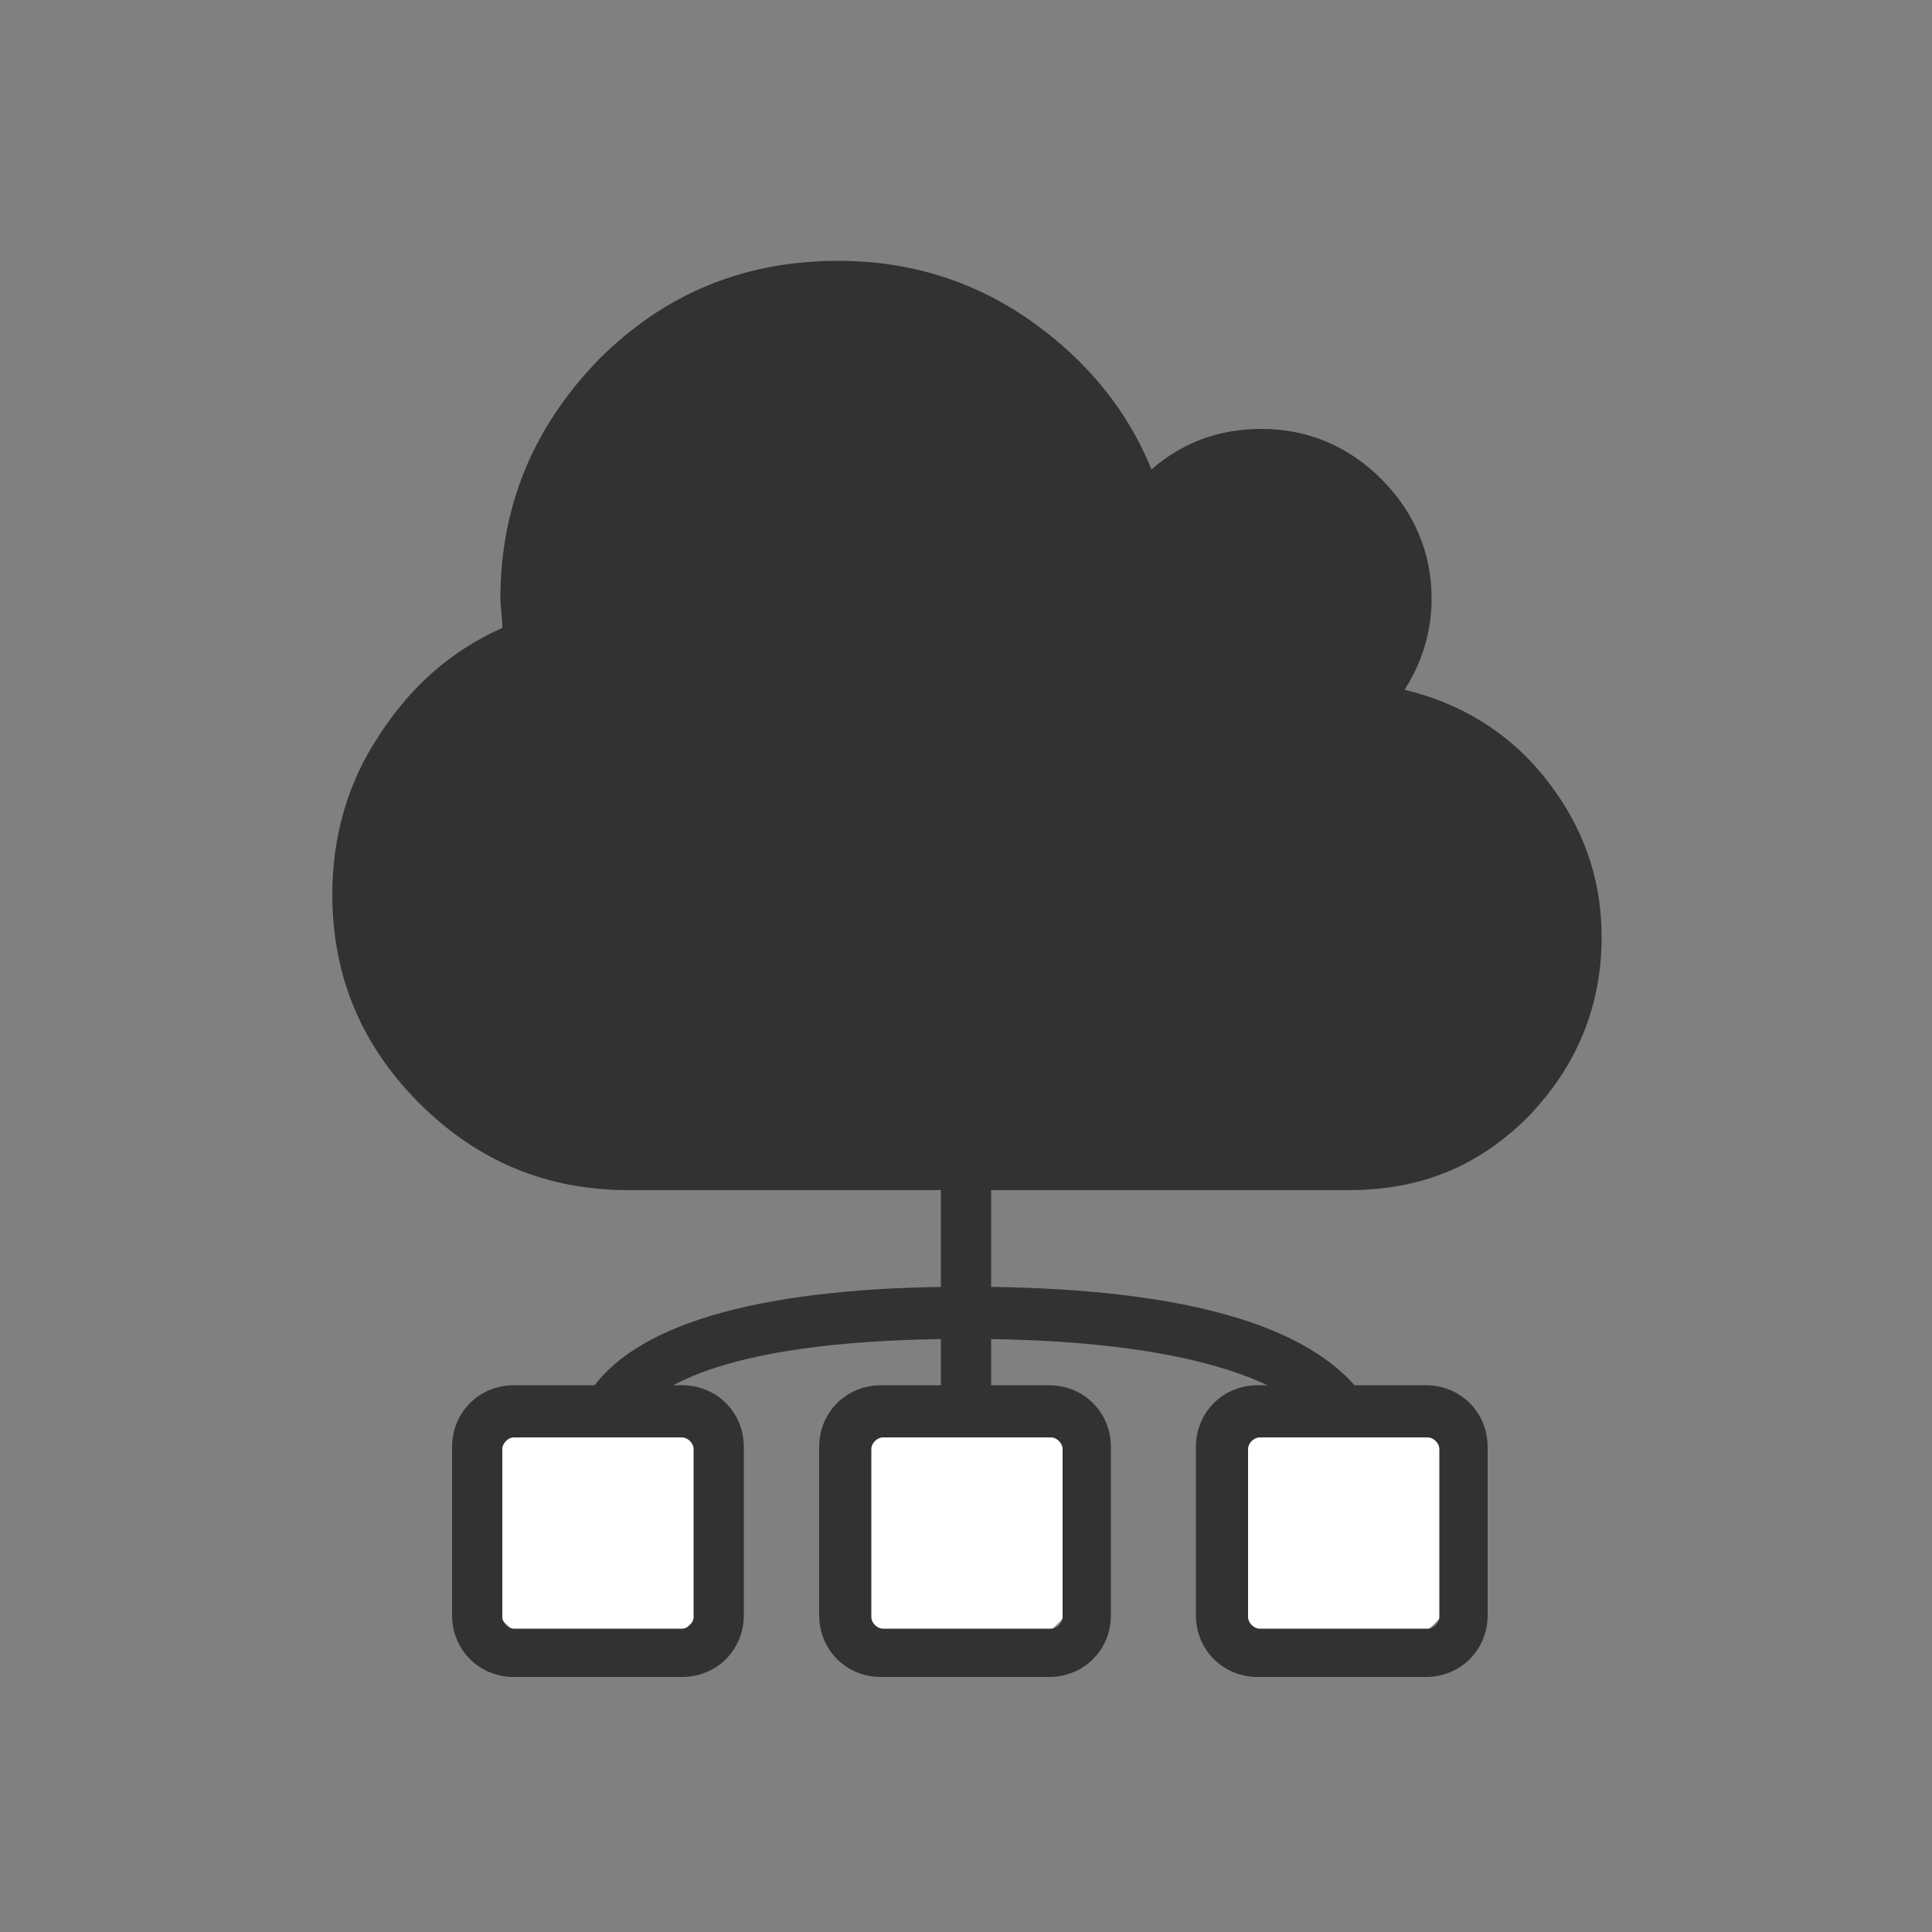 <?xml version="1.0" encoding="utf-8"?>
<!-- Generator: Adobe Illustrator 22.0.1, SVG Export Plug-In . SVG Version: 6.00 Build 0)  -->
<svg version="1.1" id="Layer_1" xmlns="http://www.w3.org/2000/svg" xmlns:xlink="http://www.w3.org/1999/xlink" x="0px" y="0px"
	 viewBox="0 0 100 100" style="enable-background:new 0 0 100 100;" xml:space="preserve">
<rect x="0" y="0" width="100" height="100" fill="#808080" stroke="none"/>
<style type="text/css">
	.st0{fill:#323232;}
	.st1{fill:#FFFFFF;}
</style>
<path class="st0" d="M17.2,46.3c0-3,0.8-5.8,2.4-8.2c1.6-2.5,3.7-4.4,6.4-5.6c0-0.6-0.1-1.1-0.1-1.5c0-4.8,1.7-8.9,5.1-12.4
	c3.4-3.4,7.5-5.1,12.4-5.1c3.6,0,6.9,1,9.8,3c2.9,2,5.1,4.6,6.4,7.8c1.6-1.4,3.5-2.1,5.7-2.1c2.4,0,4.5,0.9,6.2,2.6
	c1.7,1.7,2.6,3.8,2.6,6.2c0,1.7-0.5,3.3-1.4,4.7c2.9,0.7,5.4,2.2,7.3,4.6c1.9,2.4,2.9,5.1,2.9,8.2c0,3.6-1.3,6.7-3.8,9.3
	c-2.6,2.6-5.6,3.8-9.3,3.8H32.5c-4.2,0-7.8-1.5-10.8-4.5C18.7,54.1,17.2,50.5,17.2,46.3"/>
<g>
	<rect x="48.7" y="55.9" class="st0" width="2.6" height="19.6"/>
</g>
<g>
	<path class="st0" d="M29.8,75.9c-0.1-0.2-0.6-2.1,0.9-4.1c2.5-3.4,9-5.2,19.3-5.2c10.4,0,17.2,1.7,20.2,5.2
		c1.7,1.9,1.5,3.7,1.4,3.9L69,75.3l0,0c0,0,0.1-0.9-0.9-1.9c-1.4-1.5-5.7-4.1-18.1-4.1c-12.4,0-16.1,2.5-17.2,4.1
		c-0.7,1-0.5,1.7-0.5,1.8L29.8,75.9z"/>
</g>
<g>
	<path class="st1" d="M32.2,85.5h-2.5c-2.8,0-5-2.3-5-5v-2.5c0-2.8,2.3-5,5-5h2.5c2.8,0,5,2.3,5,5v2.5C37.2,83.3,35,85.5,32.2,85.5z
		"/>
	<path class="st0" d="M35.3,86.8h-8.7c-1.8,0-3.2-1.4-3.2-3.2v-8.7c0-1.8,1.4-3.2,3.2-3.2h8.7c1.8,0,3.2,1.4,3.2,3.2v8.7
		C38.5,85.4,37.1,86.8,35.3,86.8z M26.6,74.4c-0.3,0-0.6,0.3-0.6,0.6v8.7c0,0.3,0.3,0.6,0.6,0.6h8.7c0.3,0,0.6-0.3,0.6-0.6v-8.7
		c0-0.3-0.3-0.6-0.6-0.6H26.6z"/>
</g>
<g>
	<path class="st1" d="M51.2,85.5h-2.5c-2.8,0-5-2.3-5-5v-2.5c0-2.8,2.3-5,5-5h2.5c2.8,0,5,2.3,5,5v2.5C56.2,83.3,54,85.5,51.2,85.5z
		"/>
	<path class="st0" d="M54.3,86.8h-8.7c-1.8,0-3.2-1.4-3.2-3.2v-8.7c0-1.8,1.4-3.2,3.2-3.2h8.7c1.8,0,3.2,1.4,3.2,3.2v8.7
		C57.5,85.4,56.1,86.8,54.3,86.8z M45.7,74.4c-0.3,0-0.6,0.3-0.6,0.6v8.7c0,0.3,0.3,0.6,0.6,0.6h8.7c0.3,0,0.6-0.3,0.6-0.6v-8.7
		c0-0.3-0.3-0.6-0.6-0.6H45.7z"/>
</g>
<g>
	<path class="st1" d="M70.7,85.5h-2.5c-2.8,0-5-2.3-5-5v-2.5c0-2.8,2.2-5,5-5h2.5c2.8,0,5,2.3,5,5v2.5
		C75.7,83.3,73.5,85.5,70.7,85.5z"/>
	<path class="st0" d="M73.8,86.8h-8.7c-1.8,0-3.2-1.4-3.2-3.2v-8.7c0-1.8,1.4-3.2,3.2-3.2h8.7c1.8,0,3.2,1.4,3.2,3.2v8.7
		C77,85.4,75.6,86.8,73.8,86.8z M65.2,74.4c-0.3,0-0.6,0.3-0.6,0.6v8.7c0,0.3,0.3,0.6,0.6,0.6h8.7c0.3,0,0.6-0.3,0.6-0.6v-8.7
		c0-0.3-0.3-0.6-0.6-0.6H65.2z"/>
</g>
</svg>

